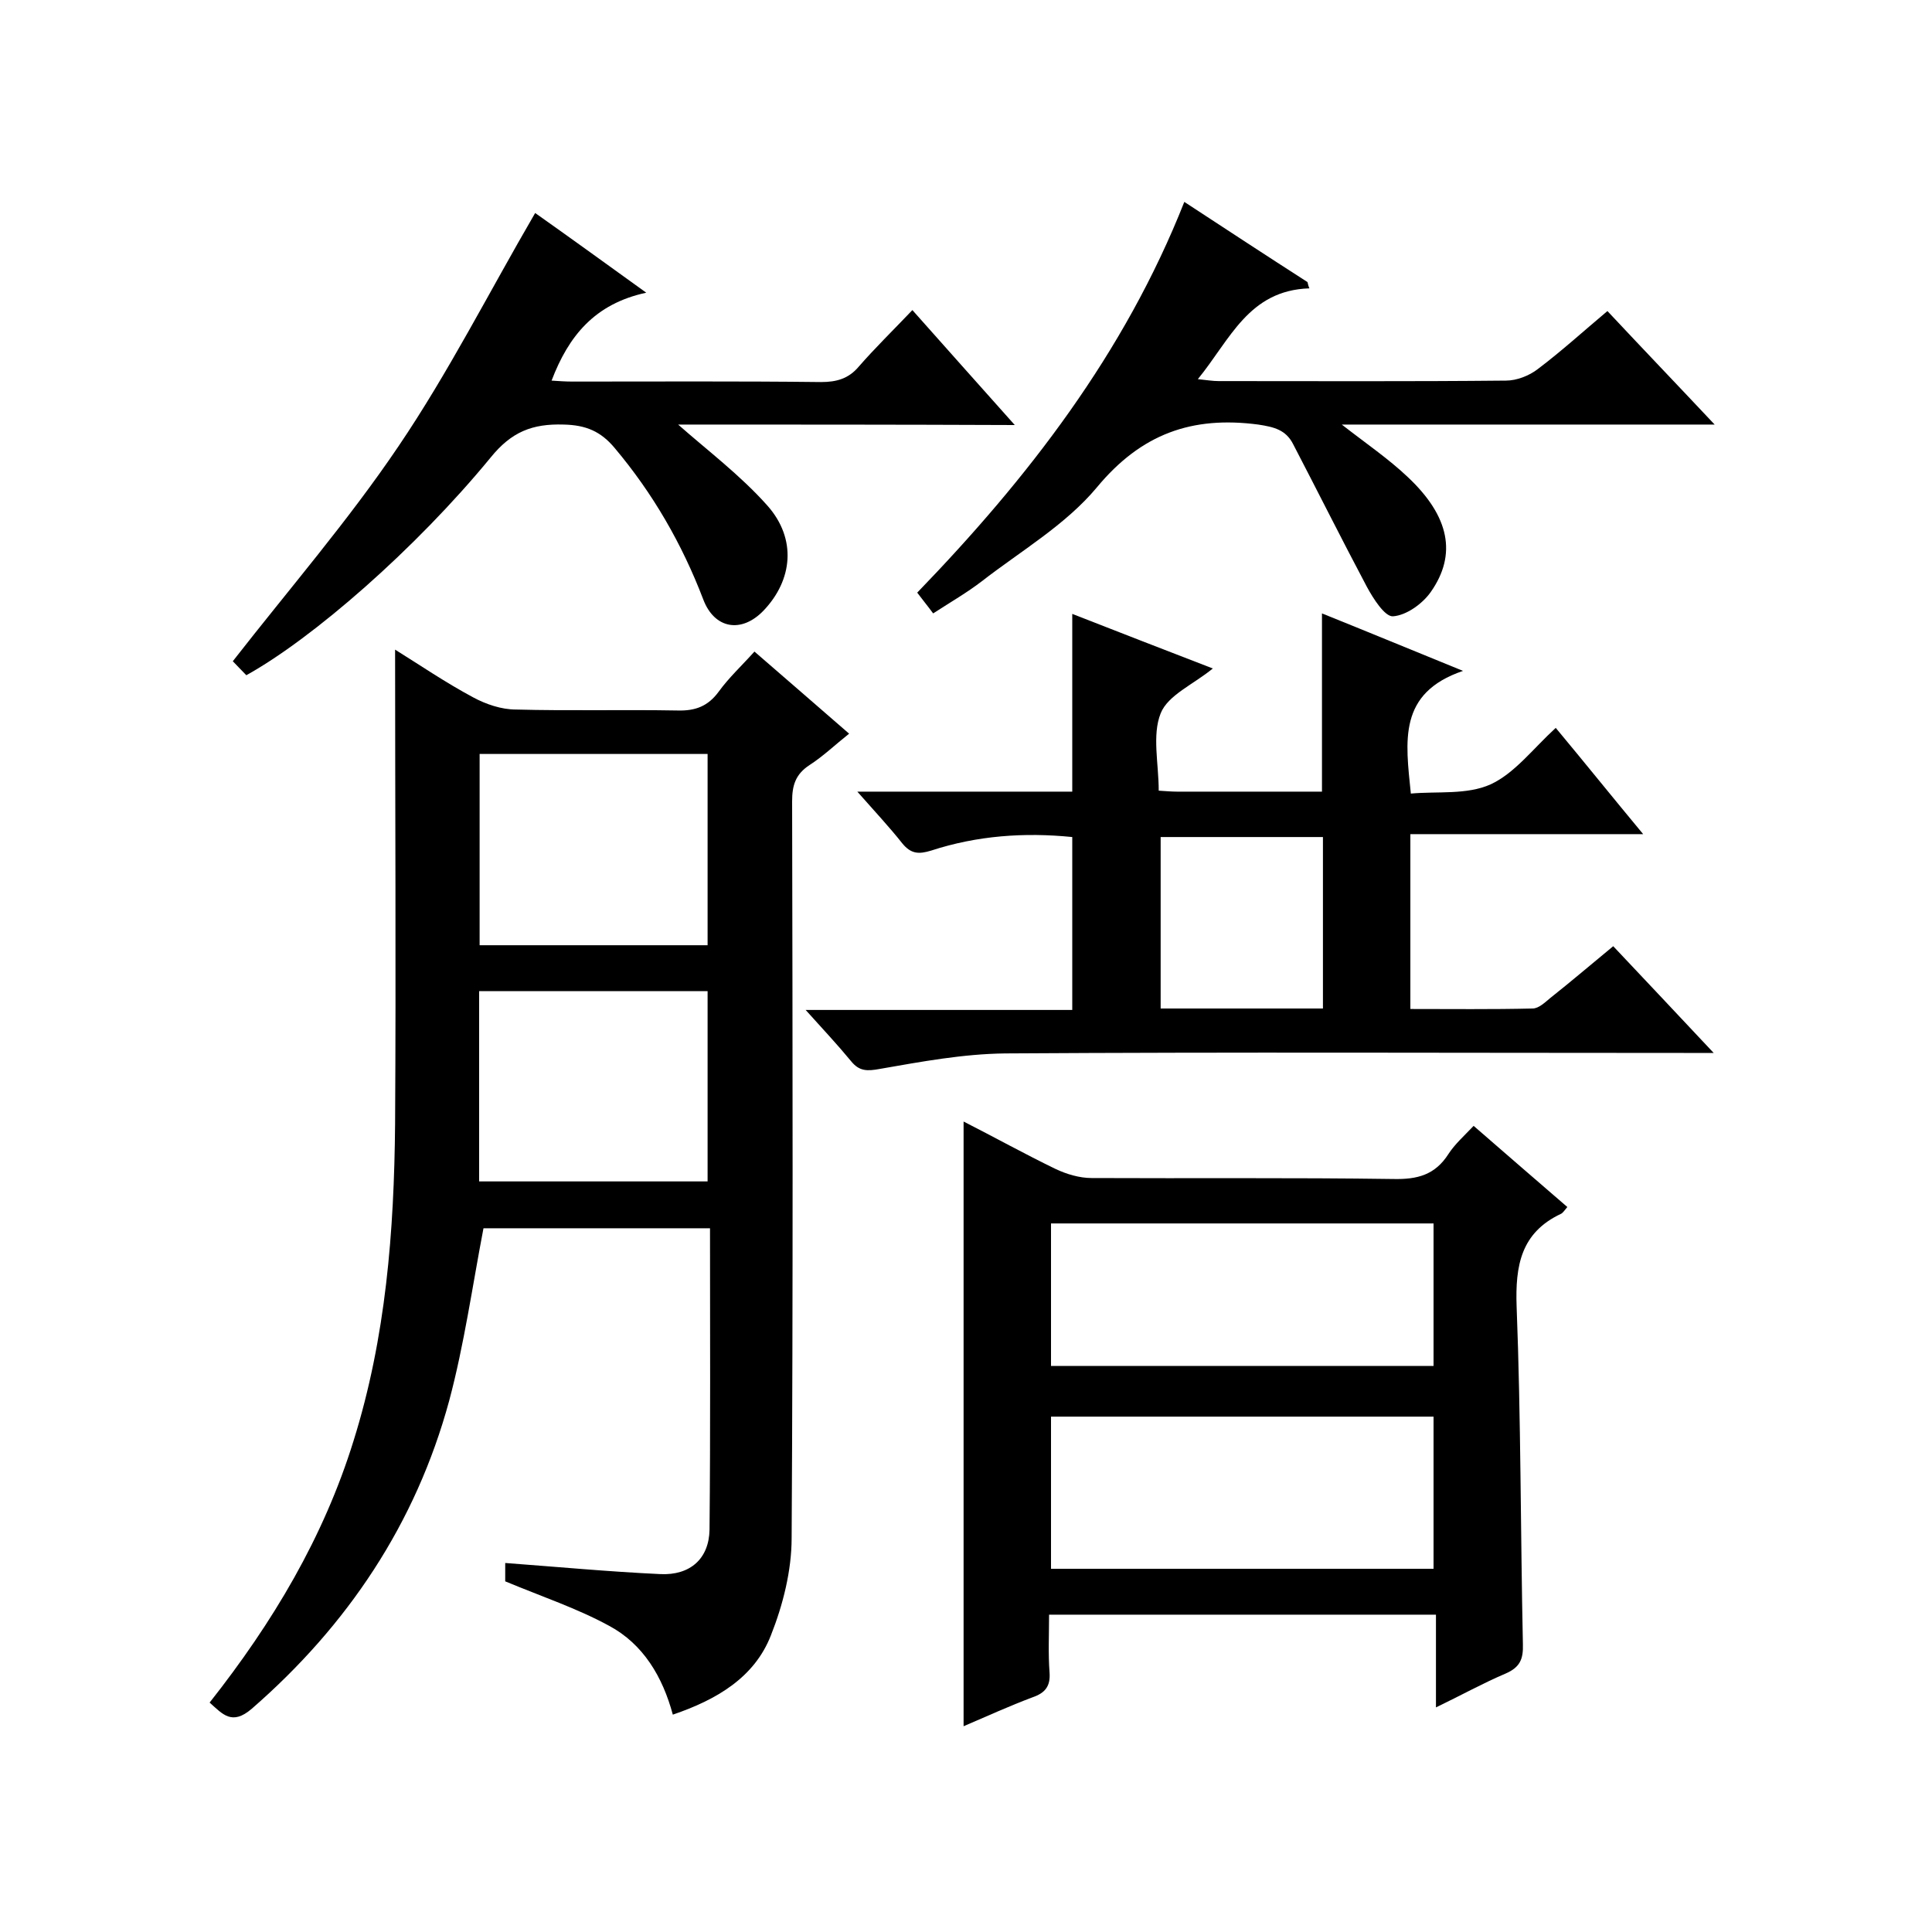 <svg enable-background="new 0 0 400 400" viewBox="0 0 400 400" xmlns="http://www.w3.org/2000/svg"><path d="m43.4 352.5c13.1-16.6 23.6-34.2 29.8-54.2 6.7-21.4 8.4-43.4 8.6-65.6.2-32.7 0-65.3 0-98.2 5 3.1 10.4 6.8 16.2 9.9 2.6 1.4 5.8 2.5 8.8 2.5 11.2.3 22.3 0 33.5.2 3.7.1 6.3-.9 8.5-3.9 2.1-2.9 4.8-5.4 7.4-8.3 6.6 5.7 12.8 11.1 19.6 17-2.9 2.3-5.4 4.7-8.2 6.5-2.9 1.9-3.6 4.2-3.6 7.5.1 50.8.2 101.7-.1 152.5 0 6.8-1.8 13.9-4.3 20.2-3.4 8.7-11.2 13.3-20.3 16.4-2.1-7.8-6.1-14.6-13.2-18.4-6.6-3.6-13.8-6-21.5-9.2 0-.4 0-2.1 0-3.8 10.8.8 21.4 1.8 32.1 2.3 6.2.3 10.1-3.2 10.2-9.2.2-20.7.1-41.3.1-62.4-16 0-31.7 0-46.9 0-2.3 12-4 24.1-7.1 35.7-6.9 25.4-21 46.5-40.9 63.8-4.1 3.5-6 1.1-8.7-1.3zm55.9-196.4v39.6h47.2c0-13.4 0-26.4 0-39.6-15.9 0-31.3 0-47.2 0zm-.1 49.1v39.4h47.3c0-13.3 0-26.3 0-39.4-15.8 0-31.4 0-47.3 0z"/><path d="m297.3 334.3c-27 0-53.3 0-80.1 0 0 4.1-.2 8.1.1 12 .2 2.8-.9 4.2-3.5 5.1-4.8 1.8-9.4 3.9-14.3 6 0-41.9 0-83.3 0-125.2 6.3 3.2 12.6 6.7 19 9.8 2.3 1.1 5 1.9 7.5 1.9 20.8.1 41.6-.1 62.5.2 4.9.1 8.6-.8 11.4-5.2 1.3-2 3.2-3.7 5.2-5.8 6.7 5.8 13 11.3 19.4 16.8-.6.7-.9 1.2-1.3 1.4-8.3 3.9-9.5 10.7-9.2 19.2.9 23.3.8 46.6 1.3 69.9.1 3.1-.6 4.8-3.6 6.1-4.7 2-9.2 4.5-14.4 7 0-6.5 0-12.6 0-19.2zm-.5-41c-26.6 0-52.8 0-79.2 0v31.5h79.2c0-10.5 0-20.8 0-31.5zm0-40c-26.7 0-52.9 0-79.2 0v29.5h79.2c0-9.9 0-19.5 0-29.5z"/><path d="m177.5 163.9h44.5c0-12.3 0-24.3 0-36.8 9.5 3.7 19.2 7.5 29.1 11.3-4 3.3-9.3 5.5-10.8 9.3-1.8 4.5-.4 10.4-.4 16 1.6.1 2.7.2 3.8.2h30c0-12.5 0-24.5 0-36.9 9.2 3.7 18.4 7.5 29.2 11.9-13.5 4.6-11.9 14.5-10.8 25.4 5.5-.5 11.6.3 16.5-1.9 5-2.3 8.8-7.4 13.5-11.7 6 7.2 11.7 14.3 18.1 22-16.4 0-32.1 0-48.2 0v36.2c8.4 0 16.9.1 25.3-.1 1.3 0 2.6-1.3 3.7-2.2 4.3-3.4 8.5-7 13-10.7 6.7 7.1 13.3 14.1 20.8 22.1-2.9 0-4.6 0-6.2 0-46.8 0-93.7-.2-140.5.1-8.7.1-17.3 1.7-25.9 3.2-2.7.5-4.3.5-6-1.6-2.8-3.4-5.8-6.6-9.4-10.6h55.2c0-12.1 0-23.8 0-35.8-9.9-1-19.7-.3-29.2 2.8-2.6.8-4.2.7-6-1.5-2.6-3.3-5.6-6.5-9.3-10.7zm96.4 44.9c0-12.2 0-23.9 0-35.5-11.5 0-22.6 0-33.6 0v35.5z"/><path d="m140.4 87.9c6 5.3 12.9 10.5 18.5 16.8 6.1 6.9 5.2 15.4-.8 21.7-4.6 4.8-10.2 3.8-12.5-2.3-4.4-11.5-10.4-21.9-18.3-31.3-2.9-3.5-6-4.8-10.6-4.9-6.5-.2-10.8 1.5-15.1 6.8-15.6 19-36.9 37.5-50.6 45.1-1.1-1.1-2.2-2.3-2.8-2.9 11.7-15 23.9-29.1 34.3-44.5 10.3-15.2 18.7-31.8 28.3-48.3 6.8 4.8 14.4 10.3 23 16.5-10.7 2.3-16.1 9-19.6 18.2 1.5.1 2.9.2 4.3.2 17.2 0 34.3-.1 51.5.1 3.2 0 5.7-.7 7.8-3.2 3.4-3.9 7.1-7.5 11.1-11.7 7.1 8 13.8 15.5 21.2 23.8-24.2-.1-47.5-.1-69.7-.1z"/><path d="m245.2 41.8c8.7 5.7 17.1 11.2 25.5 16.6.1.4.2.9.4 1.3-12.6.4-16.4 10.6-23.1 18.8 1.9.2 3.1.4 4.3.4 19.8 0 39.7.1 59.5-.1 2.2 0 4.8-1 6.6-2.4 4.9-3.7 9.4-7.8 14.4-12 7.3 7.8 14.4 15.2 22.2 23.5-26.2 0-51.4 0-77.2 0 5 3.9 9.7 7.1 13.7 10.9 8.6 8.1 10.2 16 4.7 23.8-1.7 2.4-5 4.8-7.8 5-1.7.1-4.1-3.7-5.4-6.1-5.2-9.8-10.2-19.8-15.3-29.6-1.5-2.9-3.9-3.5-7.2-4-13.7-1.8-24.2 1.9-33.4 13-6.5 7.8-15.8 13.2-23.9 19.5-3 2.3-6.3 4.2-10 6.6-1.1-1.5-2.1-2.7-3.3-4.3 22.9-23.7 42.9-49.5 55.3-80.9z"/></svg>